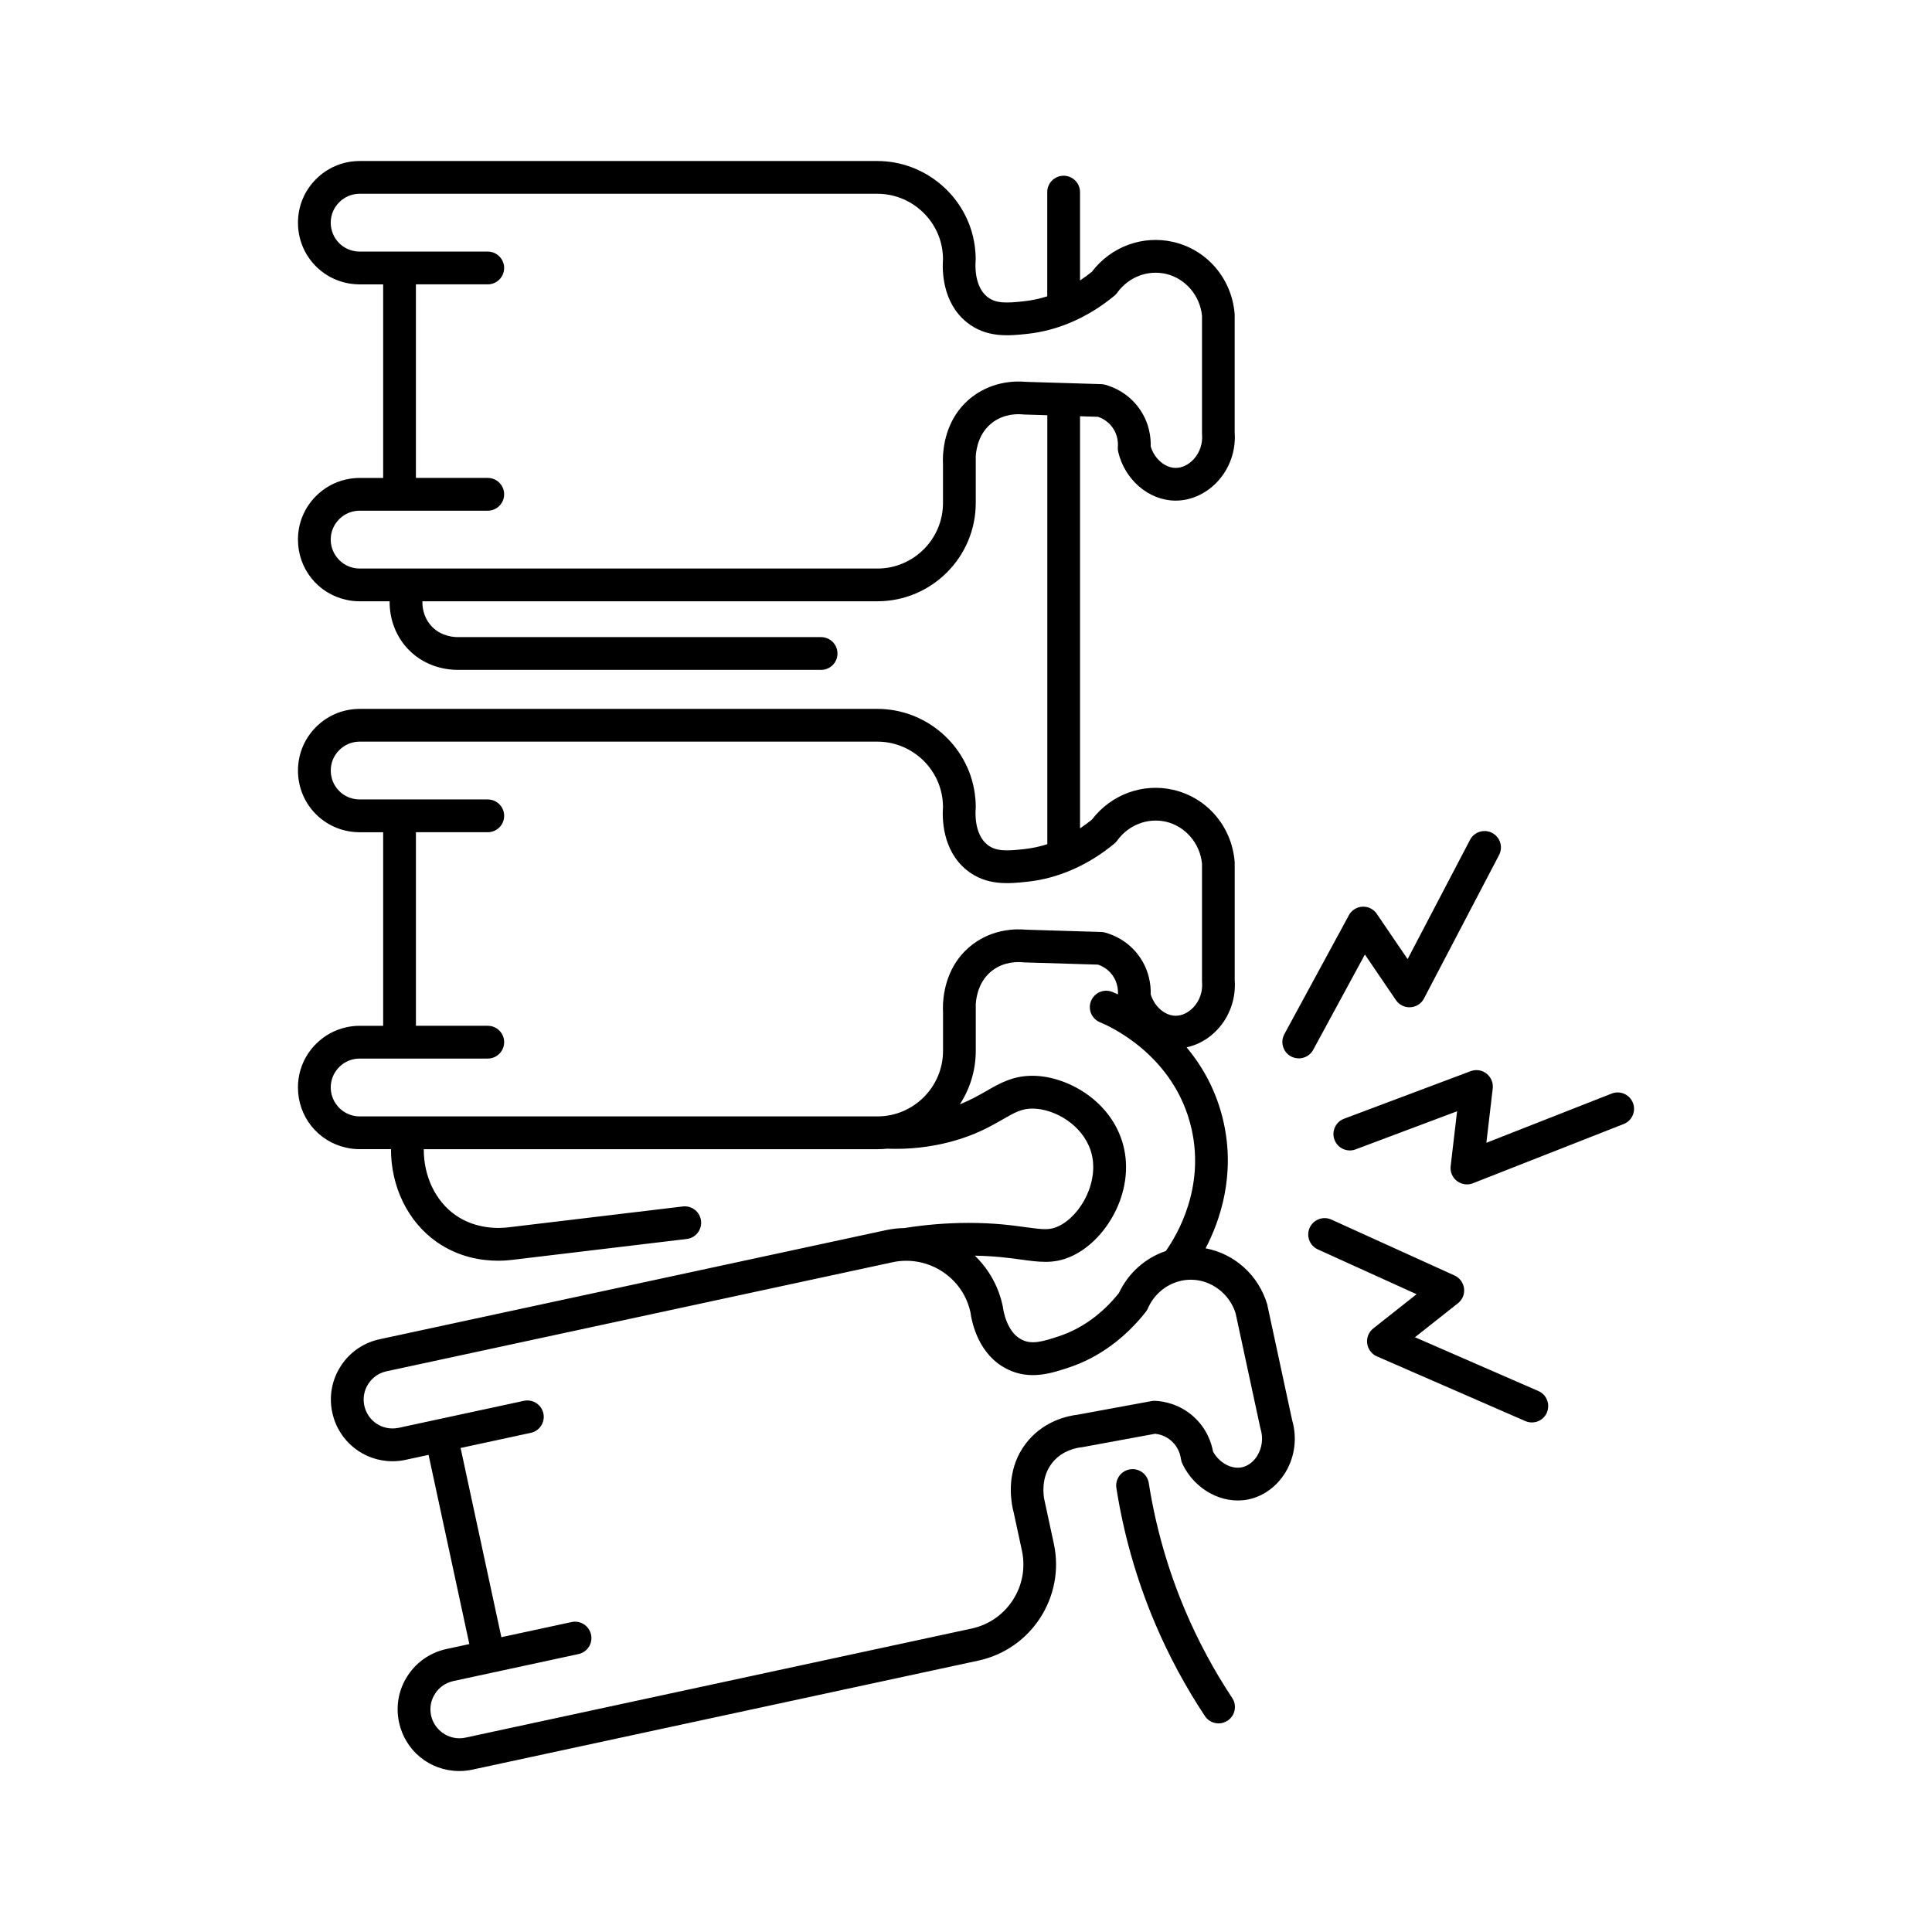 <?xml version="1.0" encoding="UTF-8"?><svg id="Capa_1" xmlns="http://www.w3.org/2000/svg" viewBox="0 0 1080 1080"><path d="m708.56,729.8c-.05-.24-.12-.48-.19-.72-4.95-16.38-18.3-28.22-34.43-31.26,8.05-15.45,16.77-40.75,10.01-70.73-3.9-17.3-11.77-31-20.64-41.62,6.39-1.36,12.44-4.8,17.23-9.92,6.89-7.37,10.4-17.4,9.67-27.6v-65.52c0-.25,0-.5-.03-.75-1.61-19.68-15.42-35.83-34.37-40.17-17.03-3.9-34.71,2.62-45.42,16.67-2.18,1.76-4.4,3.38-6.64,4.87v-230.36l10.04.3c2.01.69,5.48,2.32,8.08,5.93,3.16,4.38,3.16,9.05,3.01,10.85-.08.95,0,1.91.21,2.83,3.66,15.57,16.99,27.04,31.69,27.25.14,0,.28,0,.42,0,8.55,0,17.03-3.84,23.33-10.57,6.89-7.37,10.4-17.4,9.67-27.6v-65.52c0-.25,0-.5-.03-.75-1.61-19.68-15.42-35.83-34.37-40.17-17.03-3.9-34.71,2.62-45.42,16.67-2.18,1.76-4.4,3.38-6.64,4.87v-49.39c0-5.06-4.1-9.16-9.16-9.16s-9.16,4.1-9.16,9.16v58.26c-4.21,1.34-8.49,2.26-12.85,2.74-9.65,1.06-15.86,1.42-20.7-2.48-7.52-6.06-6.62-18.66-6.49-20.08.01-.14.01-.28.02-.42,0-.14.02-.27.02-.4,0-.03,0-.05,0-.08,0-.03,0-.05,0-.08,0-2.43-.18-4.91-.52-7.36,0-.07-.02-.14-.03-.21-3.77-26.95-27.18-47.27-54.44-47.27H223.35s-.01,0-.02,0h-22.27c-.42,0-.85,0-1.27.03-8.71.31-16.92,3.88-23.1,10.07-6.53,6.5-10.12,15.16-10.12,24.38,0,18.65,14.58,33.76,33.21,34.45.42.02.87.03,1.28.03h13.13v108.2h-13.13c-2.57,0-5.12.29-7.56.84-6.37,1.42-12.19,4.62-16.82,9.25-6.53,6.5-10.12,15.16-10.12,24.38,0,16.26,11.07,30.1,26.9,33.64,2.47.56,5.03.85,7.6.85h16.74c-.11,10.13,3.6,19.9,10.68,27.12,9.74,9.93,21.84,11.22,27.47,11.22.29,0,.57,0,.83,0h202.21c5.06,0,9.16-4.1,9.16-9.16s-4.1-9.16-9.16-9.16h-202.32c-.08,0-.17,0-.25,0-2.12.06-9.43-.19-14.86-5.73-3.67-3.74-5.56-8.89-5.45-14.3h254.35c30.32,0,54.99-24.67,54.99-54.99v-26.16c.32-4.66,1.96-13.23,9.37-18.8,6.64-4.99,14.17-4.8,17.11-4.49.23.02.46.04.69.05l12.83.39v239.79c-4.21,1.34-8.49,2.26-12.85,2.74-9.65,1.06-15.86,1.42-20.7-2.48-7.52-6.05-6.62-18.67-6.49-20.08.01-.14.01-.28.02-.42,0-.14.02-.27.02-.41,0-.03,0-.05,0-.08,0-.03,0-.05,0-.08,0-2.43-.18-4.91-.52-7.35,0-.07-.02-.14-.03-.21-3.77-26.95-27.18-47.27-54.44-47.27H201.06c-.42,0-.85,0-1.27.03-8.71.31-16.92,3.88-23.1,10.07-6.53,6.5-10.12,15.16-10.12,24.38,0,18.65,14.58,33.76,33.21,34.45.42.02.87.03,1.28.03h13.13v108.2h-13.13c-2.57,0-5.12.29-7.56.84-6.37,1.42-12.19,4.62-16.82,9.25-6.53,6.5-10.12,15.16-10.12,24.38,0,16.26,11.07,30.1,26.9,33.64,2.47.56,5.03.85,7.6.85h17.5c-.04,20.99,9.44,40.64,25.67,51.95,12.07,8.41,24.83,10.41,34.21,10.41,3.19,0,6-.23,8.25-.52l97.19-11.63c5.02-.6,8.6-5.16,8-10.18-.6-5.02-5.16-8.6-10.18-8l-97.26,11.64c-5.09.66-18.18,1.31-29.73-6.74-11.32-7.88-17.88-21.85-17.82-36.92h253.57c1.84,0,3.66-.09,5.45-.27,12.24.46,24.24-.85,35.69-3.92,13.51-3.62,22.01-8.5,28.84-12.41,6.75-3.88,10.83-6.24,17.15-6.09,12.06.23,27.35,9.05,32.08,23.42,5.43,16.49-5.22,36.31-18,42.35-4.77,2.25-8.41,1.9-18.25.54-7.37-1.02-17.44-2.41-31.79-2.41-.18,0-.37,0-.55,0-11.85.03-23.78,1-35.48,2.87-3.48.06-6.99.45-10.49,1.21l-212.91,45.88s0,0,0,0l-70.05,15.09c-.39.09-.8.18-1.19.28-8.45,2.13-15.72,7.36-20.46,14.71-5.01,7.73-6.7,16.95-4.75,25.97,3.49,16.18,17.62,27.22,33.59,27.22,2.02,0,4.07-.18,6.13-.54.43-.07.87-.16,1.26-.25l12.84-2.77,22.79,105.77-12.84,2.77c-2.51.54-4.95,1.36-7.21,2.41-5.93,2.73-10.94,7.09-14.49,12.59-5.01,7.73-6.7,16.95-4.76,25.97,3.43,15.9,17.17,27.09,33.38,27.22.13,0,.26,0,.39,0,2.41,0,4.84-.26,7.21-.77l21.78-4.69s0,0,0,0l261.11-56.27c29.64-6.39,48.56-35.7,42.17-65.34l-5.51-25.57c-.67-4.62-.87-13.34,5.2-20.35,5.44-6.28,12.84-7.68,15.78-7.99.23-.02.46-.06.69-.1l40.51-7.46c2.11.25,5.85,1.11,9.15,4.09,4.01,3.62,4.99,8.18,5.23,9.97.12.94.4,1.86.8,2.72,6.86,14.45,22.3,22.85,36.73,19.97,8.52-1.71,16.18-7.29,20.99-15.33,5.18-8.65,6.5-19.21,3.64-29.02l-13.8-64.05Zm-164.73-508.26c-13.04,9.79-16.03,24.05-16.62,32.15-.04.35-.07.7-.07,1.07v.05c-.1,2.08-.05,3.64,0,4.46v21.87c0,20.23-16.46,36.68-36.68,36.68H228.54c-.05,0-.11,0-.16,0h-27.32c-1.2,0-2.39-.13-3.56-.4-7.31-1.64-12.62-8.27-12.62-15.78,0-4.32,1.68-8.37,4.74-11.42,2.18-2.18,4.9-3.68,7.91-4.35,1.14-.26,2.33-.39,3.53-.39h71.6c5.06,0,9.16-4.1,9.16-9.16s-4.1-9.16-9.16-9.16h-40.16v-108.2h40.16c5.06,0,9.16-4.1,9.16-9.16s-4.1-9.16-9.16-9.16h-71.6c-.11,0-.23,0-.3,0-.08,0-.17,0-.25-.01-8.76-.3-15.62-7.39-15.62-16.15,0-4.32,1.68-8.37,4.74-11.42,2.92-2.92,6.78-4.6,10.86-4.73.09,0,.14,0,.24-.01.11,0,.23,0,.34,0h71.6s.01,0,.02,0h217.78c18.13,0,33.7,13.46,36.29,31.33,0,.07.02.14.03.21.23,1.63.35,3.27.36,4.87-.47,6.16-.53,24.31,13.29,35.44,11.11,8.94,23.9,7.54,34.18,6.42,7.76-.85,15.45-2.85,22.91-5.9.42-.14.83-.31,1.22-.51,8.46-3.61,16.61-8.58,24.18-14.83.61-.5,1.14-1.08,1.6-1.71,6.3-8.75,16.99-12.89,27.22-10.54,10.85,2.49,19.11,12.11,20.18,23.47v65.47c0,.25,0,.5.03.75.43,5.2-1.31,10.3-4.77,14-2.88,3.08-6.56,4.84-10.1,4.77-6-.09-11.77-5.17-13.84-12,.15-5.06-.73-13.32-6.49-21.33-6.25-8.68-14.63-11.99-19.07-13.19-.69-.19-1.4-.29-2.11-.31l-42.06-1.27c-5.33-.51-18.1-.59-29.67,8.09Zm-320.47,402.54h-22.29c-1.2,0-2.39-.13-3.56-.4-7.31-1.64-12.62-8.27-12.62-15.78,0-4.32,1.68-8.37,4.74-11.42,2.18-2.18,4.9-3.68,7.91-4.35,1.14-.26,2.33-.39,3.53-.39h71.6c5.06,0,9.16-4.1,9.16-9.16s-4.1-9.16-9.16-9.16h-40.16v-108.2h40.16c5.06,0,9.16-4.1,9.16-9.16s-4.1-9.16-9.16-9.16h-71.6c-.11,0-.23,0-.3,0-.08,0-.17,0-.25-.01-8.76-.3-15.62-7.39-15.62-16.15,0-4.32,1.68-8.37,4.74-11.42,2.92-2.92,6.78-4.6,10.86-4.73.09,0,.14,0,.24-.01.11,0,.23,0,.34,0h289.39c18.13,0,33.7,13.46,36.29,31.33,0,.07.02.14.03.21.23,1.63.35,3.27.36,4.87-.47,6.16-.53,24.31,13.29,35.44,11.11,8.94,23.9,7.54,34.18,6.42,17.01-1.86,33.72-9.21,48.31-21.25.61-.5,1.14-1.08,1.6-1.71,6.3-8.75,16.99-12.89,27.22-10.54,10.85,2.49,19.11,12.11,20.18,23.47v65.47c0,.25,0,.5.03.75.43,5.2-1.31,10.3-4.77,14-2.88,3.08-6.56,4.83-10.1,4.77-6-.09-11.77-5.17-13.84-12,.15-5.06-.73-13.32-6.49-21.33-6.25-8.68-14.63-11.99-19.07-13.19-.69-.19-1.4-.29-2.11-.31l-42.06-1.27c-5.33-.51-18.1-.59-29.67,8.09-13.04,9.79-16.03,24.05-16.62,32.15-.04.35-.07.71-.07,1.07v.05c-.1,2.08-.05,3.64,0,4.46v21.87c0,20.23-16.46,36.68-36.68,36.68H223.35Zm360.89,81.31c5,0,9.88-.83,15.27-3.38,19.99-9.45,36.23-38.31,27.56-64.62-7.54-22.93-30.95-35.67-49.13-36.01-11.35-.24-18.78,4.03-26.61,8.52-4.2,2.41-8.78,5.04-14.77,7.41,5.61-8.62,8.89-18.89,8.89-29.92v-26.16c.32-4.66,1.96-13.23,9.37-18.8,6.64-4.99,14.17-4.8,17.11-4.49.23.02.46.04.69.05l41.18,1.24c2.01.69,5.48,2.32,8.08,5.93,3.07,4.27,3.15,8.79,3.02,10.69-1.46-.68-2.53-1.13-3.1-1.36-4.69-1.89-10.02.38-11.92,5.06-1.89,4.69.38,10.02,5.06,11.92,4.25,1.71,41.74,17.94,51.14,59.63,7.48,33.14-8.15,59.39-14.4,68.23-11.37,3.82-20.93,12.21-26.26,23.56-9.5,11.75-20.76,19.84-33.48,24.07-9.21,3.07-15.21,4.73-20.76,1.94-8.63-4.33-10.4-16.85-10.57-18.27-.02-.13-.05-.26-.07-.39-.02-.14-.04-.28-.07-.42,0-.03-.01-.05-.02-.08,0-.03-.01-.05-.02-.08-.52-2.38-1.21-4.76-2.06-7.08-.02-.07-.05-.13-.07-.19-2.92-7.95-7.56-14.87-13.37-20.47,11.3.21,19.39,1.29,25.99,2.2,4.77.66,9.08,1.25,13.31,1.25Zm118.77,108.07c-2.17,3.62-5.4,6.09-8.87,6.79-5.88,1.17-12.6-2.57-16.05-8.81-.92-4.98-3.52-12.87-10.84-19.49-7.93-7.17-16.83-8.64-21.42-8.87-.71-.04-1.43.01-2.13.14l-41.39,7.62c-5.32.62-17.82,3.23-27.3,14.16-10.69,12.33-10.61,26.9-9.47,34.94.03.29.07.59.13.88,0,.01,0,.03,0,.04,0,.04.01.08.02.13v.02c.34,2.08.73,3.61.95,4.41l4.6,21.37c2.06,9.58.28,19.39-5.04,27.62s-13.51,13.9-23.09,15.97l-212.91,45.88s0,0,0,0l-13.32,2.87-34.89,7.52s0,0,0,0l-21.79,4.7c-1.17.25-2.36.38-3.57.36-7.49-.06-14.08-5.43-15.66-12.77-.91-4.22-.12-8.54,2.23-12.16,1.67-2.59,4.01-4.63,6.81-5.92,1.06-.5,2.2-.87,3.37-1.13l21.79-4.7s0,0,0,0,0,0,0,0l48.2-10.39c4.94-1.07,8.09-5.94,7.02-10.88-1.07-4.94-5.94-8.09-10.88-7.02l-39.25,8.46-22.79-105.77,39.25-8.46c4.94-1.07,8.09-5.94,7.02-10.88-1.07-4.94-5.93-8.08-10.88-7.02l-48.2,10.39s0,0,0,0,0,0,0,0l-21.81,4.7c-.1.02-.2.04-.26.06-.09.01-.18.03-.27.04-8.63,1.55-16.83-3.94-18.68-12.5-.91-4.22-.12-8.54,2.23-12.16,2.24-3.47,5.66-5.92,9.62-6.91.09-.02.14-.04.23-.06.11-.03.21-.05.33-.07l21.78-4.69s0,0,0,0l261.11-56.27c17.72-3.82,35.78,6.06,42.07,22.98.02.07.05.13.07.2.57,1.55,1.03,3.12,1.38,4.69.84,6.12,4.6,23.88,20.46,31.84,12.74,6.4,24.95,2.34,34.76-.93,16.24-5.4,31.02-16.11,42.75-30.95.49-.62.89-1.29,1.21-2.01,3.33-7.61,9.78-13.08,17.36-15.14.34-.07.67-.16,1-.27,1.84-.42,3.75-.64,5.68-.64.11,0,.23,0,.34,0,11.13.15,21.23,7.82,24.67,18.69l13.79,64c.05.24.12.49.19.73,1.51,4.99.89,10.34-1.71,14.69Zm-14.21,135.71c2.79,4.22,1.64,9.9-2.58,12.69-1.56,1.03-3.31,1.52-5.05,1.52-2.97,0-5.88-1.44-7.64-4.1-10.87-16.42-20.27-33.91-27.93-52-10.21-24.1-17.46-49.49-21.54-75.44-.79-5,2.63-9.68,7.62-10.47,4.99-.78,9.68,2.63,10.47,7.62,3.85,24.48,10.68,48.42,20.31,71.15,7.22,17.05,16.08,33.55,26.33,49.03Zm37.19-357.54c-1.48,0-2.97-.36-4.36-1.11-4.44-2.41-6.09-7.97-3.68-12.41l36.07-66.47c.04-.07.08-.13.12-.2.1-.17.2-.35.31-.52.07-.1.14-.2.21-.3.1-.14.21-.28.32-.42.1-.12.2-.23.3-.34.1-.11.19-.22.3-.32.13-.13.26-.25.4-.37.09-.08.17-.16.26-.23.16-.13.32-.25.49-.37.06-.04.12-.1.18-.14.02-.01.04-.02.06-.04.16-.11.33-.21.5-.31.1-.06.2-.12.3-.17.13-.07.27-.13.41-.19.14-.07.28-.14.43-.2.08-.03.17-.06.25-.09.2-.07.4-.15.6-.21.03,0,.05-.01.08-.02.26-.07.52-.14.78-.19.01,0,.02,0,.03,0,.27-.05.55-.09.83-.12.13-.01.26-.01.39-.02.16,0,.31-.02.47-.02.25,0,.51.01.76.03.04,0,.07,0,.11,0,.25.02.51.06.76.11.04,0,.08,0,.12.02.2.04.4.09.6.14.09.02.19.04.28.07.15.04.29.1.43.15.15.05.29.1.44.16.1.04.2.09.31.14.18.08.36.16.54.26.02.01.04.02.06.03.07.04.13.08.19.12.18.1.36.21.53.32.1.06.19.13.28.2.15.11.29.21.43.33.11.09.22.19.32.28.11.1.23.2.33.31.12.12.24.25.35.38.08.09.17.18.24.28.13.16.25.32.36.48.05.07.1.12.14.19l17.23,25.3,34.9-66.68c2.34-4.48,7.88-6.21,12.36-3.87,4.48,2.34,6.21,7.88,3.87,12.36l-41.94,80.14s-.02.04-.03.06v.02s-.02.01-.02.02c-.18.33-.38.65-.59.96-.05.08-.11.15-.16.23-.2.27-.41.53-.64.77-.04.04-.07.08-.1.12-.25.26-.52.5-.8.73-.1.08-.2.16-.31.23-.11.08-.21.17-.33.25-.07.04-.14.07-.2.12-.23.15-.47.28-.72.41-.16.08-.32.17-.48.24-.23.1-.46.19-.69.27-.18.06-.36.14-.54.19-.24.07-.49.11-.74.16-.17.03-.34.08-.52.11-.41.06-.83.09-1.25.09,0,0,0,0-.01,0h0s0,0-.02,0c-1.07,0-2.14-.19-3.19-.58,0,0,0,0-.01,0-.04-.01-.07-.04-.11-.05-.31-.12-.62-.26-.92-.41,0,0,0,0,0,0-.3-.16-.58-.33-.85-.51-.1-.06-.19-.14-.28-.21-.19-.14-.38-.28-.56-.43-.09-.08-.17-.15-.26-.23-.19-.17-.36-.35-.53-.53-.07-.07-.13-.14-.19-.21-.23-.26-.44-.53-.64-.82,0,0,0,0,0-.01h0s-.03-.05-.05-.07l-17.32-25.44-28.9,53.27c-1.66,3.06-4.81,4.79-8.05,4.79Zm181.63,36.72l-84.26,33.1s0,0-.01,0c-.53.21-1.09.37-1.66.48,0,0-.01,0-.02,0-.26.05-.53.09-.8.11-.29.03-.57.04-.86.04-.05,0-.11-.01-.16-.01-.3,0-.6-.02-.91-.05-.05,0-.1-.02-.15-.03-.12-.02-.24-.04-.35-.06-.32-.05-.62-.12-.93-.21-.08-.02-.16-.04-.24-.07-.39-.12-.76-.27-1.12-.43-.06-.03-.12-.06-.18-.09-.32-.16-.63-.33-.92-.52-.06-.04-.13-.08-.19-.12-.32-.22-.63-.46-.92-.72-.08-.07-.15-.14-.23-.21-.24-.22-.46-.46-.67-.71-.06-.07-.12-.13-.18-.2-.24-.31-.46-.63-.67-.97-.05-.09-.1-.17-.15-.26-.21-.37-.4-.74-.55-1.14,0,0,0,0,0,0-.01-.04-.02-.08-.04-.11-.09-.24-.18-.49-.25-.74-.03-.1-.05-.2-.07-.31-.05-.19-.09-.37-.13-.57-.03-.16-.05-.32-.07-.48-.02-.13-.04-.27-.05-.4-.02-.22-.02-.44-.02-.66,0-.08,0-.15,0-.23,0-.3.02-.59.06-.89,0,0,0-.02,0-.02h0s0-.06.01-.09l3.58-30.57-56.74,21.31c-1.06.4-2.15.59-3.22.59-3.71,0-7.19-2.27-8.57-5.94-1.78-4.73.62-10.01,5.35-11.79l70.57-26.51c.06-.02.11-.04.17-.06l.06-.02s.04-.01.07-.02c.26-.09.52-.18.78-.25.06-.02.12-.03.18-.04.23-.06.45-.11.69-.14.1-.02.2-.03.3-.04.19-.02.37-.05.56-.06.15-.01.3-.01.45-.02.14,0,.28,0,.43,0,.2,0,.39.02.59.04.08,0,.16,0,.24.02.02,0,.04,0,.07.01.2.03.4.06.59.1.11.02.22.04.32.06.15.04.3.08.45.12.15.04.29.08.43.13.09.03.18.07.27.1.19.07.39.14.57.23.03.01.06.03.09.05.24.11.47.23.69.36.02.01.03.02.05.03.23.14.46.28.68.44.11.08.21.16.32.25.12.1.25.19.36.29.2.17.38.35.56.53.02.02.05.04.07.07.17.18.34.37.5.57.03.03.06.06.08.09.12.16.24.33.35.5.06.08.11.16.17.24.08.13.15.26.23.39.08.14.16.27.23.41.05.1.09.2.14.3.08.18.17.36.24.55,0,.02.02.04.03.06.03.07.05.15.07.22.07.19.13.38.19.58.03.12.06.24.08.35.04.17.08.34.11.52.03.15.04.3.06.45.02.14.04.28.05.43.01.18.02.37.02.55,0,.11,0,.22,0,.34,0,.21-.02.42-.04.64,0,.07,0,.14-.01.21l-.02.18s0,0,0,0l-3.54,30.21,70.05-27.52c4.71-1.85,10.02.47,11.87,5.17,1.85,4.71-.47,10.02-5.17,11.87Zm-42.89,161.31c-1.5,3.44-4.87,5.5-8.4,5.5-1.22,0-2.46-.25-3.65-.76l-82.99-36.18s-.08-.04-.12-.06c-.15-.07-.29-.14-.43-.21-.15-.08-.3-.16-.45-.24-.13-.07-.25-.15-.38-.24-.16-.11-.32-.22-.47-.33-.1-.08-.2-.15-.3-.24-.18-.15-.35-.3-.51-.46-.07-.07-.14-.13-.21-.2-.23-.23-.44-.47-.65-.73,0,0-.01-.01-.01-.02,0,0,0,0,0,0-.38-.48-.71-.99-.98-1.53-.11-.21-.2-.42-.29-.64-.02-.06-.05-.11-.07-.17-.08-.21-.15-.42-.22-.64-.02-.07-.05-.14-.07-.21-.05-.19-.09-.37-.13-.56-.02-.11-.05-.21-.07-.32-.03-.15-.04-.3-.06-.44-.02-.15-.04-.3-.06-.45,0-.11,0-.21-.01-.32,0-.19-.02-.39-.02-.58,0-.07,0-.13.01-.2,0-.23.02-.46.05-.69,0-.04.01-.08.02-.13.03-.25.07-.5.12-.74.13-.59.31-1.16.55-1.72,0,0,0,0,0,0,.01-.03.03-.06.04-.09.11-.24.23-.48.36-.72.05-.09.11-.18.17-.27.1-.16.2-.33.31-.49.1-.14.2-.27.3-.4.08-.1.15-.21.24-.3.15-.18.31-.34.47-.51.05-.05.09-.1.14-.15.24-.23.5-.46.76-.66l24.14-19.08-55.19-25.05c-4.6-2.09-6.64-7.52-4.55-12.12,2.09-4.6,7.52-6.64,12.12-4.55l68.87,31.26c.08.04.15.08.22.12.18.09.35.17.52.27.11.06.21.13.32.2.15.09.29.18.43.28.12.09.24.18.36.28.11.09.22.17.33.27.14.12.27.25.4.37.08.08.16.16.24.24.14.15.28.31.41.47.05.06.1.11.15.17.01.02.03.04.04.05.13.16.24.33.35.5.06.09.12.18.18.27.08.14.16.28.24.42.07.13.15.26.21.39.04.09.08.18.12.27.08.18.17.37.24.56.01.04.02.07.04.11.09.24.17.48.23.73,0,.03.01.05.02.08.07.26.13.51.17.77.02.14.03.28.05.42.02.15.04.29.05.44.02.26.02.53.02.8,0,.02,0,.05,0,.07,0,.26-.03.52-.05.78,0,.03,0,.06,0,.09-.02.21-.06.42-.1.63-.02.09-.03.17-.05.26-.03.15-.08.31-.12.46-.04.14-.07.29-.12.43-.04.11-.08.22-.13.34-.07.18-.13.36-.21.53-.01.02-.02.05-.03.07-.02.04-.04.07-.06.11-.16.33-.33.65-.53.96-.04.06-.07.13-.11.19-.21.32-.45.64-.71.93-.06.07-.13.14-.2.21-.2.21-.41.42-.63.62-.09.08-.18.17-.28.24-.05.04-.09.09-.14.13l-24.02,18.98,68.99,30.07c4.64,2.02,6.75,7.42,4.73,12.05Z"/></svg>